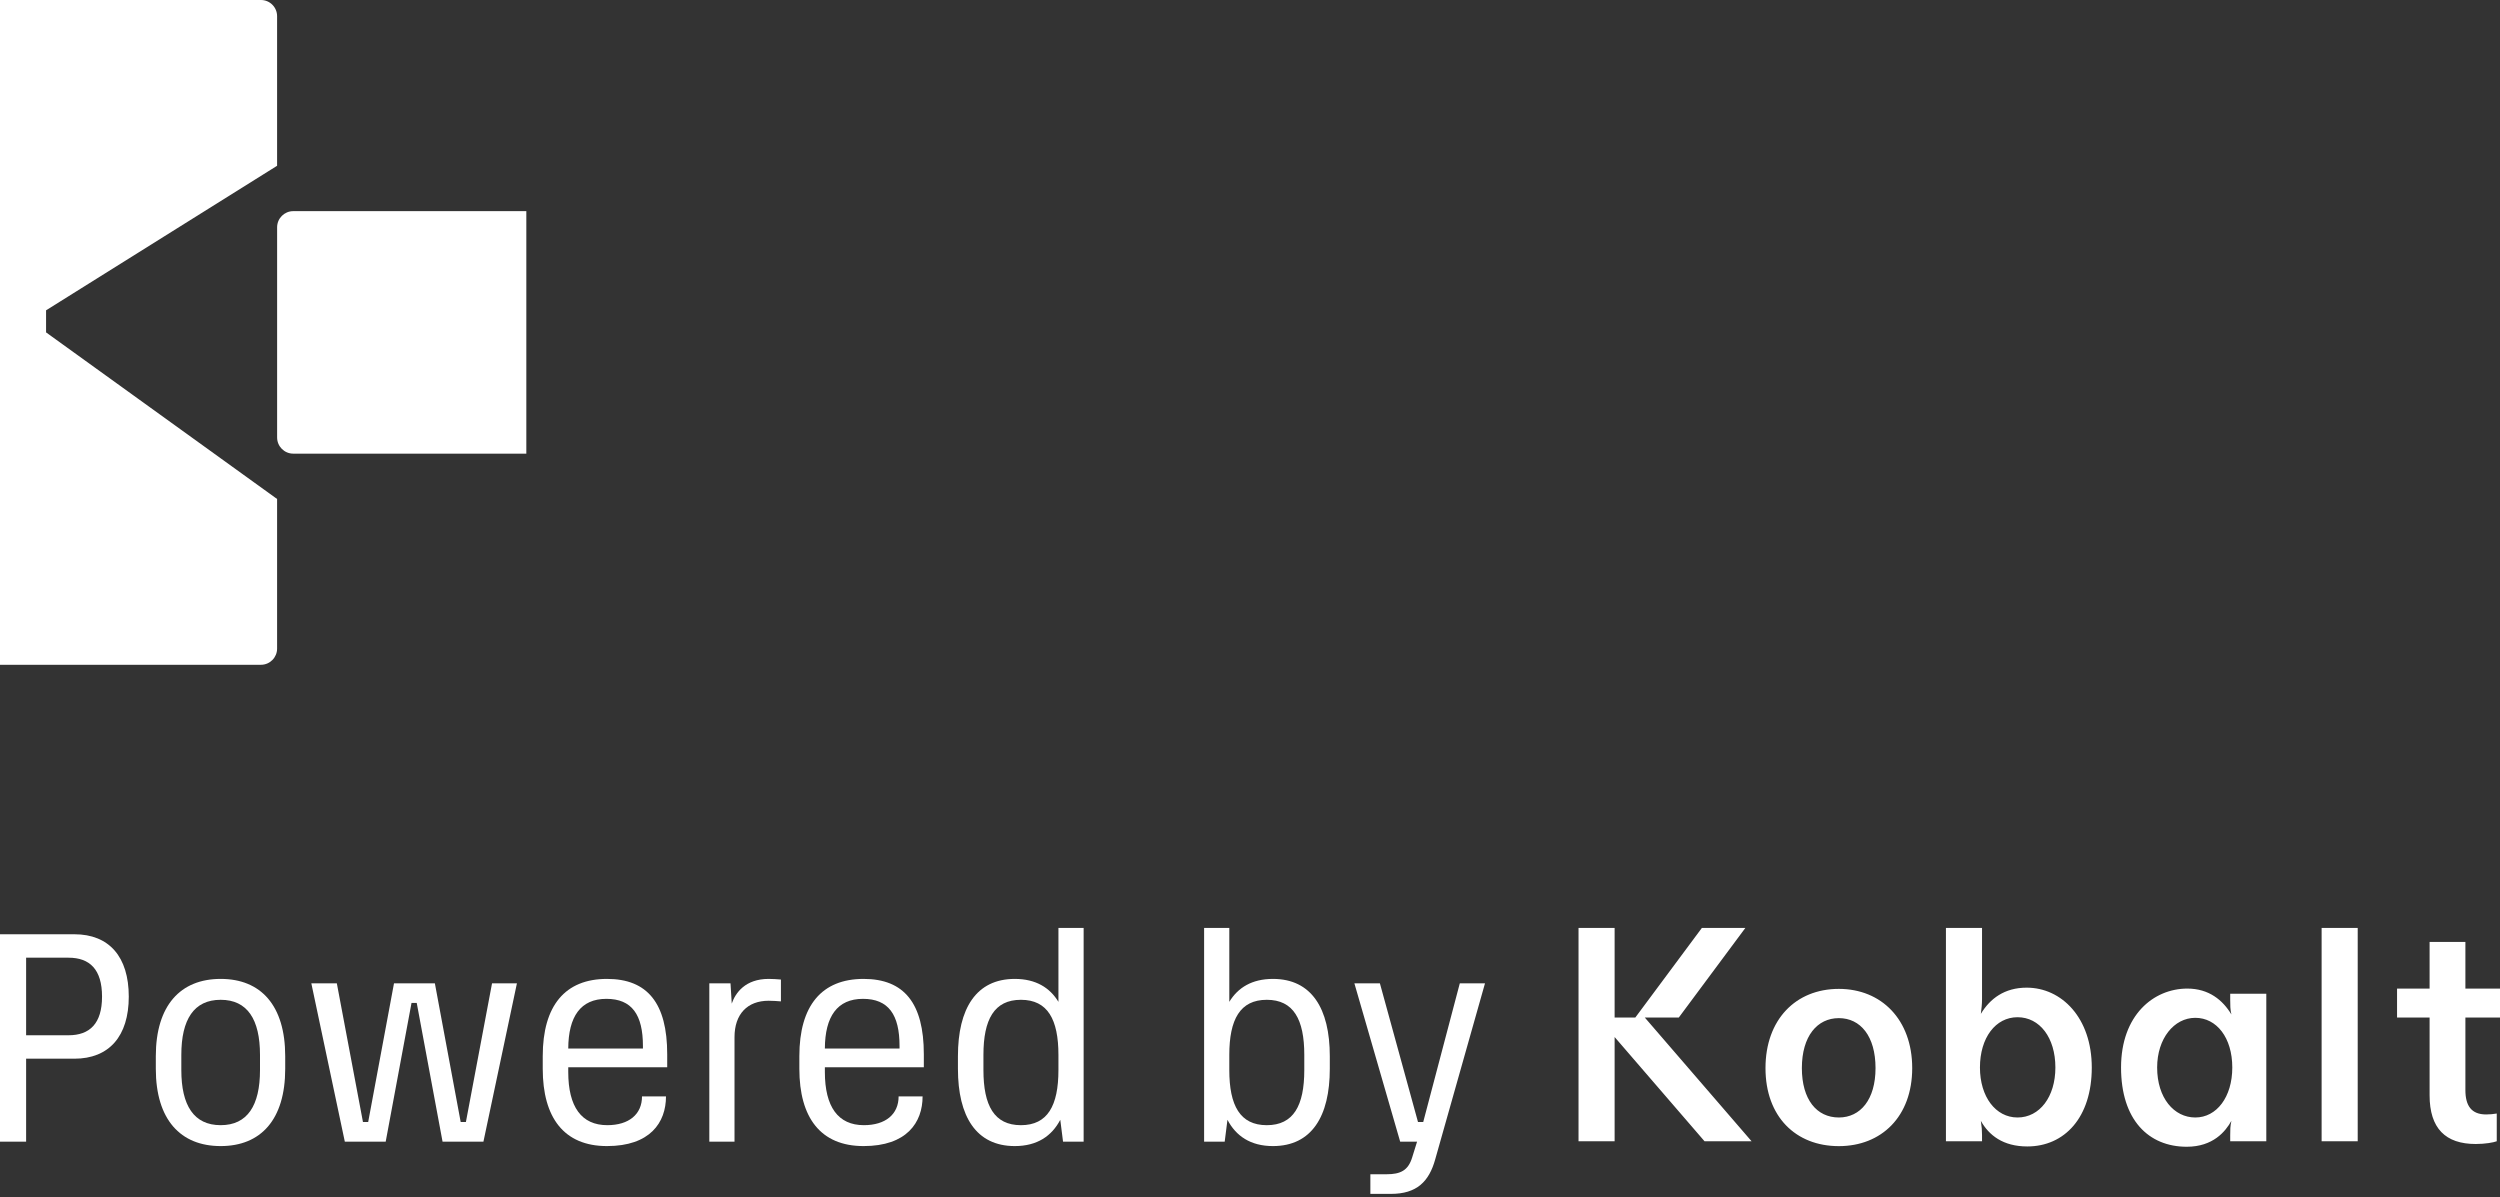 <svg width="190" height="91" viewBox="0 0 190 91" fill="none" xmlns="http://www.w3.org/2000/svg">
<rect x="0" y="0" width="190" height="91" fill="#333333" stroke="none"/>
<path d="M19.833 0H0V50.523H19.833C20.51 50.523 21.059 49.972 21.059 49.294V37.923L3.501 25.262V23.584L21.059 12.599V1.229C21.059 0.55 20.51 0 19.833 0Z" fill="white"/>
<path d="M22.287 16.047H40.001V34.477H22.287C21.61 34.477 21.061 33.926 21.061 33.248V17.275C21.061 16.597 21.61 16.047 22.287 16.047Z" fill="white"/>
<g clip-path="url(#clip0_709_2)">
<path d="M0 71.004H5.652C8.292 71.004 9.787 72.712 9.787 75.744C9.787 78.752 8.292 80.461 5.652 80.461H1.985V86.765H0V71.004ZM5.209 78.68C6.82 78.68 7.755 77.79 7.755 75.744C7.755 73.675 6.82 72.785 5.209 72.785H1.985V78.68L5.209 78.68Z" fill="white"/>
<path d="M11.842 81.231V80.268C11.842 76.418 13.711 74.397 16.771 74.397C19.83 74.397 21.676 76.418 21.676 80.268V81.231C21.676 85.081 19.831 87.102 16.771 87.102C13.711 87.102 11.842 85.081 11.842 81.231ZM16.771 85.513C18.803 85.513 19.76 84.022 19.76 81.327V80.172C19.76 77.477 18.803 75.985 16.771 75.985C14.739 75.985 13.781 77.477 13.781 80.172V81.327C13.781 84.022 14.739 85.513 16.771 85.513Z" fill="white"/>
<path d="M23.661 74.733H25.599L27.585 85.273H27.982L29.944 74.733H33.05L35.012 85.273H35.409L37.395 74.733H39.286L36.741 86.765H33.634L31.672 76.225H31.275L29.313 86.765H26.206L23.661 74.733Z" fill="white"/>
<path d="M41.248 81.231V80.268C41.248 76.418 42.954 74.397 46.13 74.397C49.213 74.397 50.708 76.249 50.708 80.123V81.11H43.187V81.471C43.187 84.118 44.192 85.513 46.154 85.513C47.788 85.513 48.793 84.695 48.793 83.324H50.615C50.615 85.321 49.4 87.102 46.13 87.102C42.86 87.102 41.248 84.936 41.248 81.231ZM48.863 79.69V79.498C48.863 77.116 48.022 75.912 46.084 75.912C44.133 75.912 43.199 77.248 43.187 79.69H48.863Z" fill="white"/>
<path d="M53.908 74.734H55.519L55.613 76.274C55.893 75.456 56.641 74.397 58.416 74.397C58.673 74.397 59.116 74.421 59.35 74.445V76.105C59.116 76.081 58.673 76.057 58.416 76.057C56.804 76.057 55.823 77.068 55.823 78.824V86.765H53.908V74.734Z" fill="white"/>
<path d="M60.751 81.231V80.268C60.751 76.418 62.456 74.397 65.633 74.397C68.716 74.397 70.211 76.249 70.211 80.123V81.11H62.69V81.471C62.69 84.118 63.694 85.513 65.656 85.513C67.291 85.513 68.295 84.695 68.295 83.324H70.117C70.117 85.321 68.903 87.102 65.633 87.102C62.363 87.102 60.751 84.936 60.751 81.231ZM68.365 79.69V79.498C68.365 77.116 67.525 75.912 65.586 75.912C63.636 75.912 62.701 77.248 62.69 79.69H68.365Z" fill="white"/>
<path d="M80.441 76.141V70.522H82.356V86.765H80.791L80.581 85.105C79.938 86.332 78.829 87.102 77.124 87.102C74.181 87.102 72.803 84.84 72.803 81.231V80.268C72.803 76.659 74.181 74.397 77.124 74.397C78.712 74.397 79.787 75.058 80.441 76.141ZM77.591 85.514C79.623 85.514 80.441 84.022 80.441 81.327V80.172C80.441 77.477 79.623 75.985 77.591 75.985C75.559 75.985 74.741 77.477 74.741 80.172V81.327C74.741 84.022 75.559 85.514 77.591 85.514Z" fill="white"/>
<path d="M101.065 80.268V81.231C101.065 84.84 99.687 87.102 96.744 87.102C95.039 87.102 93.929 86.332 93.287 85.105L93.077 86.765H91.512V70.522H93.427V76.141C94.081 75.058 95.155 74.397 96.744 74.397C99.687 74.397 101.065 76.659 101.065 80.268ZM96.276 85.514C98.309 85.514 99.126 84.022 99.126 81.327V80.172C99.126 77.477 98.309 75.985 96.276 75.985C94.245 75.985 93.427 77.477 93.427 80.172V81.327C93.427 84.022 94.244 85.514 96.276 85.514Z" fill="white"/>
<path d="M104.148 89.243H105.386C106.437 89.243 107.021 88.955 107.324 87.968L107.698 86.765H106.413L102.933 74.733H104.872L107.768 85.273H108.165L110.945 74.733H112.86L109.076 88.112C108.609 89.797 107.675 90.735 105.713 90.735H104.148V89.243Z" fill="white"/>
<path d="M184.649 77.332H182.176V75.132H184.649V71.588H187.37V75.132H190V77.332H187.37V82.845C187.37 84.026 187.819 84.698 188.943 84.698C189.213 84.698 189.505 84.674 189.753 84.628V86.736C189.505 86.829 188.876 86.944 188.156 86.944C185.863 86.944 184.649 85.763 184.649 83.238L184.649 77.332ZM176.443 86.736H179.186V70.522H176.443V86.736ZM169.654 81.131C169.654 78.861 168.462 77.355 166.844 77.355C165.225 77.355 163.943 78.93 163.943 81.131C163.943 83.447 165.225 84.929 166.844 84.929C168.462 84.929 169.654 83.377 169.654 81.131ZM161.2 81.131C161.2 77.147 163.674 75.132 166.237 75.132C167.878 75.132 168.934 76.012 169.586 77.1C169.496 76.73 169.496 76.359 169.496 75.989V75.525H172.239V86.736H169.496V86.273C169.496 85.856 169.496 85.601 169.586 85.184C169.137 85.995 168.192 87.153 166.192 87.153C163.291 87.153 161.2 85.115 161.2 81.131ZM156.209 81.131C156.209 78.861 155.018 77.309 153.332 77.309C151.668 77.309 150.476 78.861 150.476 81.131C150.476 83.354 151.668 84.929 153.332 84.929C155.018 84.929 156.209 83.354 156.209 81.131ZM150.544 85.184C150.611 85.624 150.634 85.902 150.634 86.249V86.736H147.891V70.522H150.634V75.942C150.634 76.336 150.589 76.684 150.544 77.054C151.241 75.896 152.342 75.062 154.029 75.062C156.682 75.062 158.975 77.355 158.975 81.131C158.975 84.929 156.906 87.13 154.074 87.13C152.23 87.13 151.151 86.273 150.544 85.184ZM142.54 81.177C142.54 78.745 141.394 77.378 139.752 77.378C138.111 77.378 136.942 78.745 136.942 81.177C136.942 83.563 138.066 84.929 139.752 84.929C141.394 84.929 142.54 83.563 142.54 81.177ZM134.177 81.177C134.177 77.494 136.47 75.155 139.752 75.155C142.99 75.155 145.328 77.494 145.328 81.177C145.328 84.86 142.99 87.106 139.752 87.106C136.47 87.106 134.177 84.86 134.177 81.177ZM125.004 77.332H127.589L132.648 70.522H129.343L124.284 77.332H122.711V70.522H119.968V86.736H122.711V78.814L129.545 86.736H133.12L125.004 77.332Z" fill="white"/>
</g>
<defs>
<clipPath id="clip0_709_2">
<rect width="190" height="20.213" fill="white" transform="translate(0 70.522)"/>
</clipPath>
</defs>
</svg>
